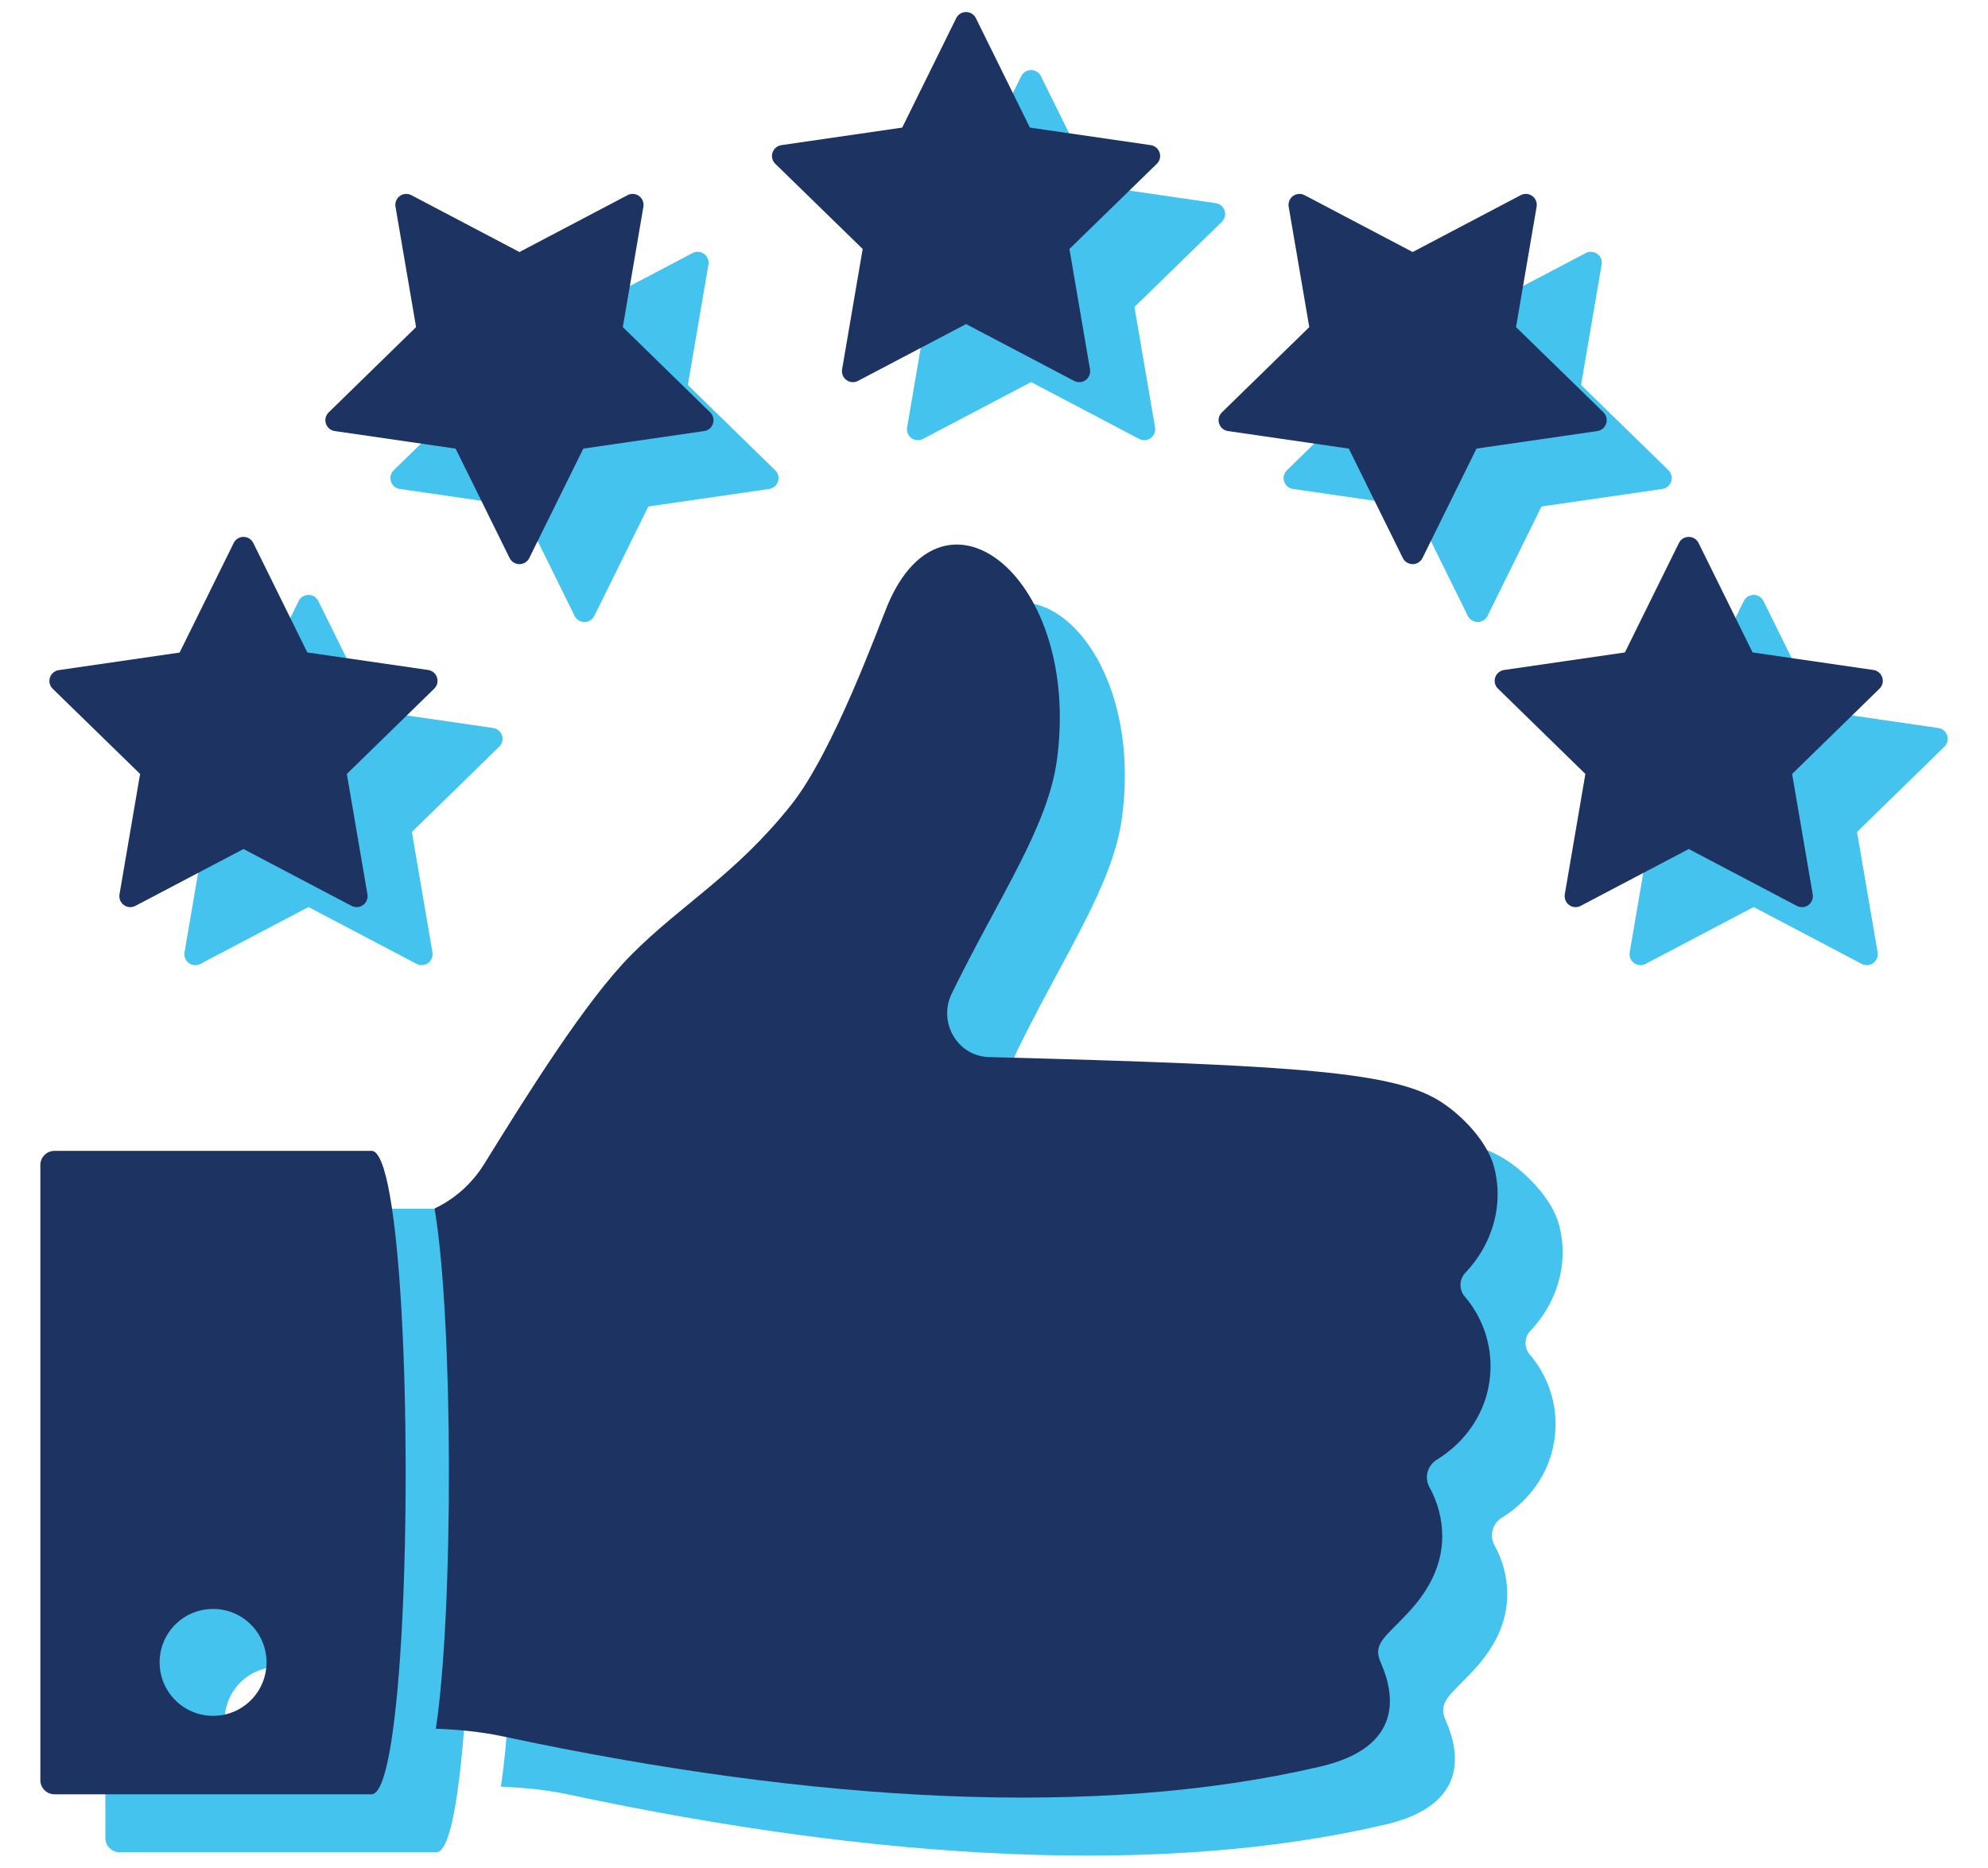 <?xml version="1.0" encoding="UTF-8"?><svg id="a" xmlns="http://www.w3.org/2000/svg" viewBox="0 0 170 159.7"><defs><style>.cls-1{fill:none;}.cls-2{fill:#44c3ee;}.cls-3{fill:#1d3463;}</style></defs><path class="cls-2" d="M130.45,114.84c0-.4.16-.8.47-1.1.49-.52.92-1.09,1.3-1.71,1.35-2.24,1.75-4.82,1.11-7.26-.57-2.18-2.7-4.38-4.47-5.54-3.93-2.59-11.81-3.18-38.74-3.88-2.67-.07-4.38-2.96-3.17-5.44,4.05-8.29,8.21-14.21,8.99-19.96,2.1-15.54-9.6-24.79-14.47-13.27-.76,1.81-4.63,12.55-8.25,17.1-4.78,6.01-9.4,8.51-13.7,12.85-3.88,3.92-8.77,11.75-12.54,17.84-1.05,1.7-2.54,3.02-4.26,3.83,1.6,9.38,1.64,34.4.11,44.48,1.95.08,3.89.26,5.79.67,26.67,5.69,50.86,7.01,69.84,2.57,7.25-1.69,6.31-6.31,5.18-8.87-.76-1.7.43-2.19,2.5-4.47,1.66-1.82,2.75-3.94,2.75-6.34,0-1.51-.39-2.93-1.08-4.18-.47-.84-.2-1.88.63-2.39.6-.37,1.16-.8,1.68-1.29,1.87-1.79,2.9-4.16,2.9-6.7,0-2.25-.82-4.33-2.2-5.95-.25-.29-.37-.65-.37-1h0Z"/><path class="cls-2" d="M37.33,103.36H10.22c-.67,0-1.21.54-1.21,1.21v52.6c0,.67.54,1.21,1.21,1.21h27.11c.68,0,1.25-1.7,1.69-4.51,1.68-10.58,1.64-36.85-.12-46.7-.42-2.39-.95-3.82-1.58-3.82h.01ZM23.78,151.68c-2.52,0-4.57-2.04-4.57-4.57s2.04-4.57,4.57-4.57,4.57,2.04,4.57,4.57-2.04,4.57-4.57,4.57Z"/><path class="cls-2" d="M103.96,17.37l-10.33-1.5-4.62-9.36c-.16-.32-.48-.52-.84-.52s-.68.2-.84.52l-4.62,9.36-10.33,1.5c-.35.05-.65.3-.76.64s-.02.71.24.96l7.47,7.28-1.76,10.29c-.06.35.08.71.37.92s.67.24.99.07l9.24-4.86,9.24,4.86c.14.07.29.11.44.11.19,0,.39-.06.55-.18.29-.21.43-.57.37-.92l-1.76-10.29,7.47-7.28c.26-.25.35-.62.24-.96s-.4-.59-.76-.64h0Z"/><path class="cls-2" d="M59.22,21.64l-9.24,4.86-9.24-4.86c-.32-.17-.7-.14-.99.07s-.43.57-.37.92l1.76,10.29-7.47,7.29c-.26.25-.35.62-.24.96s.4.59.76.64l10.33,1.5,4.62,9.36c.16.32.48.52.84.52s.68-.2.84-.52l4.62-9.36,10.33-1.5c.15-.02.3-.08.42-.17.16-.11.28-.28.34-.47.11-.34.02-.71-.24-.96l-7.47-7.29,1.76-10.29c.06-.35-.08-.71-.37-.92s-.67-.24-.99-.07Z"/><path class="cls-2" d="M25.54,51.4l-4.62,9.36-10.33,1.5c-.35.05-.65.3-.76.64-.11.34-.02.71.24.96l7.47,7.28-1.76,10.29c-.06.35.08.71.37.92.29.21.67.24.99.07l9.24-4.86,9.24,4.86c.32.17.7.14.99-.07s.43-.57.37-.92l-1.76-10.29,7.47-7.29c.11-.11.19-.24.24-.38.06-.19.06-.39,0-.58-.11-.34-.4-.59-.76-.64l-10.33-1.5-4.62-9.36c-.16-.32-.48-.52-.84-.52s-.68.2-.84.52h0Z"/><path class="cls-2" d="M160.56,81.43l-1.76-10.29,7.47-7.29c.26-.25.35-.62.24-.96s-.4-.59-.76-.64l-10.33-1.5-4.62-9.36c-.16-.32-.48-.52-.84-.52s-.68.2-.84.52l-4.62,9.36-10.33,1.5c-.35.05-.65.3-.76.64s-.02.71.24.96l7.47,7.29-1.76,10.29c-.03.15,0,.31.03.45.06.19.18.35.34.47.29.21.67.24.99.07l9.24-4.86,9.24,4.86c.32.17.7.14.99-.07s.43-.57.37-.92h0Z"/><path class="cls-2" d="M142.67,40.2l-7.47-7.28,1.76-10.29c.06-.35-.08-.71-.37-.92s-.67-.24-.99-.07l-9.24,4.86-9.24-4.86c-.32-.17-.7-.14-.99.07-.29.21-.43.56-.37.92l1.76,10.29-7.47,7.29c-.26.25-.35.62-.24.96s.4.59.76.64l10.33,1.5,4.62,9.36c.07.14.17.26.29.34.16.11.35.18.55.18.36,0,.68-.2.84-.52l4.62-9.36,10.33-1.5c.35-.05.65-.3.76-.64s.02-.71-.24-.96h0Z"/><path class="cls-3" d="M124.89,109.88c0-.4.16-.8.47-1.1.49-.52.92-1.09,1.3-1.71,1.35-2.24,1.75-4.82,1.11-7.26-.57-2.18-2.7-4.38-4.47-5.54-3.93-2.59-11.81-3.18-38.74-3.88-2.67-.07-4.38-2.96-3.17-5.44,4.05-8.29,8.21-14.21,8.99-19.96,2.1-15.54-9.6-24.79-14.47-13.27-.76,1.81-4.63,12.55-8.25,17.1-4.78,6.01-9.4,8.51-13.7,12.85-3.88,3.92-8.77,11.75-12.54,17.84-1.05,1.7-2.54,3.02-4.26,3.83,1.6,9.38,1.64,34.4.11,44.48,1.95.08,3.89.26,5.79.67,26.67,5.69,50.86,7.01,69.84,2.57,7.25-1.69,6.31-6.31,5.18-8.87-.76-1.7.43-2.19,2.5-4.47,1.66-1.82,2.75-3.94,2.75-6.34,0-1.51-.39-2.93-1.08-4.18-.47-.84-.2-1.88.63-2.39.6-.37,1.16-.8,1.68-1.29,1.87-1.79,2.9-4.16,2.9-6.7,0-2.25-.82-4.33-2.2-5.95-.25-.29-.37-.65-.37-1h0Z"/><path class="cls-3" d="M31.77,98.41H4.66c-.67,0-1.21.54-1.21,1.21v52.6c0,.67.54,1.21,1.21,1.21h27.11c.68,0,1.25-1.7,1.69-4.51,1.68-10.58,1.64-36.85-.12-46.7-.42-2.39-.95-3.82-1.58-3.82h.01ZM18.22,146.72c-2.52,0-4.57-2.04-4.57-4.57s2.04-4.57,4.57-4.57,4.57,2.04,4.57,4.57-2.04,4.57-4.57,4.57Z"/><path class="cls-3" d="M98.4,12.41l-10.33-1.5-4.62-9.36c-.16-.32-.48-.52-.84-.52s-.68.2-.84.52l-4.62,9.36-10.33,1.5c-.35.05-.65.3-.76.64s-.02.71.24.96l7.47,7.28-1.76,10.29c-.06.35.08.71.37.92s.67.24.99.07l9.24-4.86,9.24,4.86c.14.07.29.11.44.11.19,0,.39-.06.55-.18.29-.21.43-.57.37-.92l-1.76-10.29,7.47-7.28c.26-.25.35-.62.24-.96s-.4-.59-.76-.64h0Z"/><path class="cls-3" d="M53.66,16.69l-9.24,4.86-9.24-4.86c-.32-.17-.7-.14-.99.07s-.43.57-.37.92l1.76,10.29-7.47,7.29c-.26.25-.35.62-.24.96s.4.59.76.64l10.33,1.5,4.62,9.36c.16.32.48.52.84.52s.68-.2.84-.52l4.62-9.36,10.33-1.5c.15-.02.3-.08.42-.17.16-.11.28-.28.34-.47.11-.34.02-.71-.24-.96l-7.47-7.29,1.76-10.29c.06-.35-.08-.71-.37-.92s-.67-.24-.99-.07Z"/><path class="cls-3" d="M19.98,46.44l-4.62,9.36-10.33,1.5c-.35.05-.65.3-.76.64-.11.34-.02.71.24.96l7.47,7.28-1.76,10.29c-.06.35.08.71.37.92.29.21.67.24.99.07l9.24-4.86,9.24,4.86c.32.17.7.14.99-.07s.43-.57.37-.92l-1.76-10.29,7.47-7.29c.11-.11.19-.24.24-.38.06-.19.06-.39,0-.58-.11-.34-.4-.59-.76-.64l-10.33-1.5-4.62-9.36c-.16-.32-.48-.52-.84-.52s-.68.2-.84.52h0Z"/><path class="cls-3" d="M155.01,76.47l-1.76-10.29,7.47-7.29c.26-.25.35-.62.24-.96s-.4-.59-.76-.64l-10.33-1.5-4.62-9.36c-.16-.32-.48-.52-.84-.52s-.68.2-.84.52l-4.62,9.36-10.33,1.5c-.35.05-.65.3-.76.64s-.02.71.24.96l7.47,7.29-1.76,10.29c-.03.15,0,.31.03.45.06.19.18.35.34.47.29.21.67.24.99.07l9.24-4.86,9.24,4.86c.32.17.7.14.99-.07s.43-.57.37-.92h0Z"/><path class="cls-3" d="M137.11,35.25l-7.47-7.28,1.76-10.29c.06-.35-.08-.71-.37-.92s-.67-.24-.99-.07l-9.24,4.86-9.24-4.86c-.32-.17-.7-.14-.99.07-.29.21-.43.56-.37.92l1.76,10.29-7.47,7.29c-.26.25-.35.62-.24.96s.4.59.76.64l10.33,1.5,4.62,9.36c.07.14.17.26.29.34.16.11.35.18.55.18.36,0,.68-.2.84-.52l4.62-9.36,10.33-1.5c.35-.05.65-.3.76-.64s.02-.71-.24-.96h0Z"/><rect class="cls-1" width="170" height="159.7"/></svg>